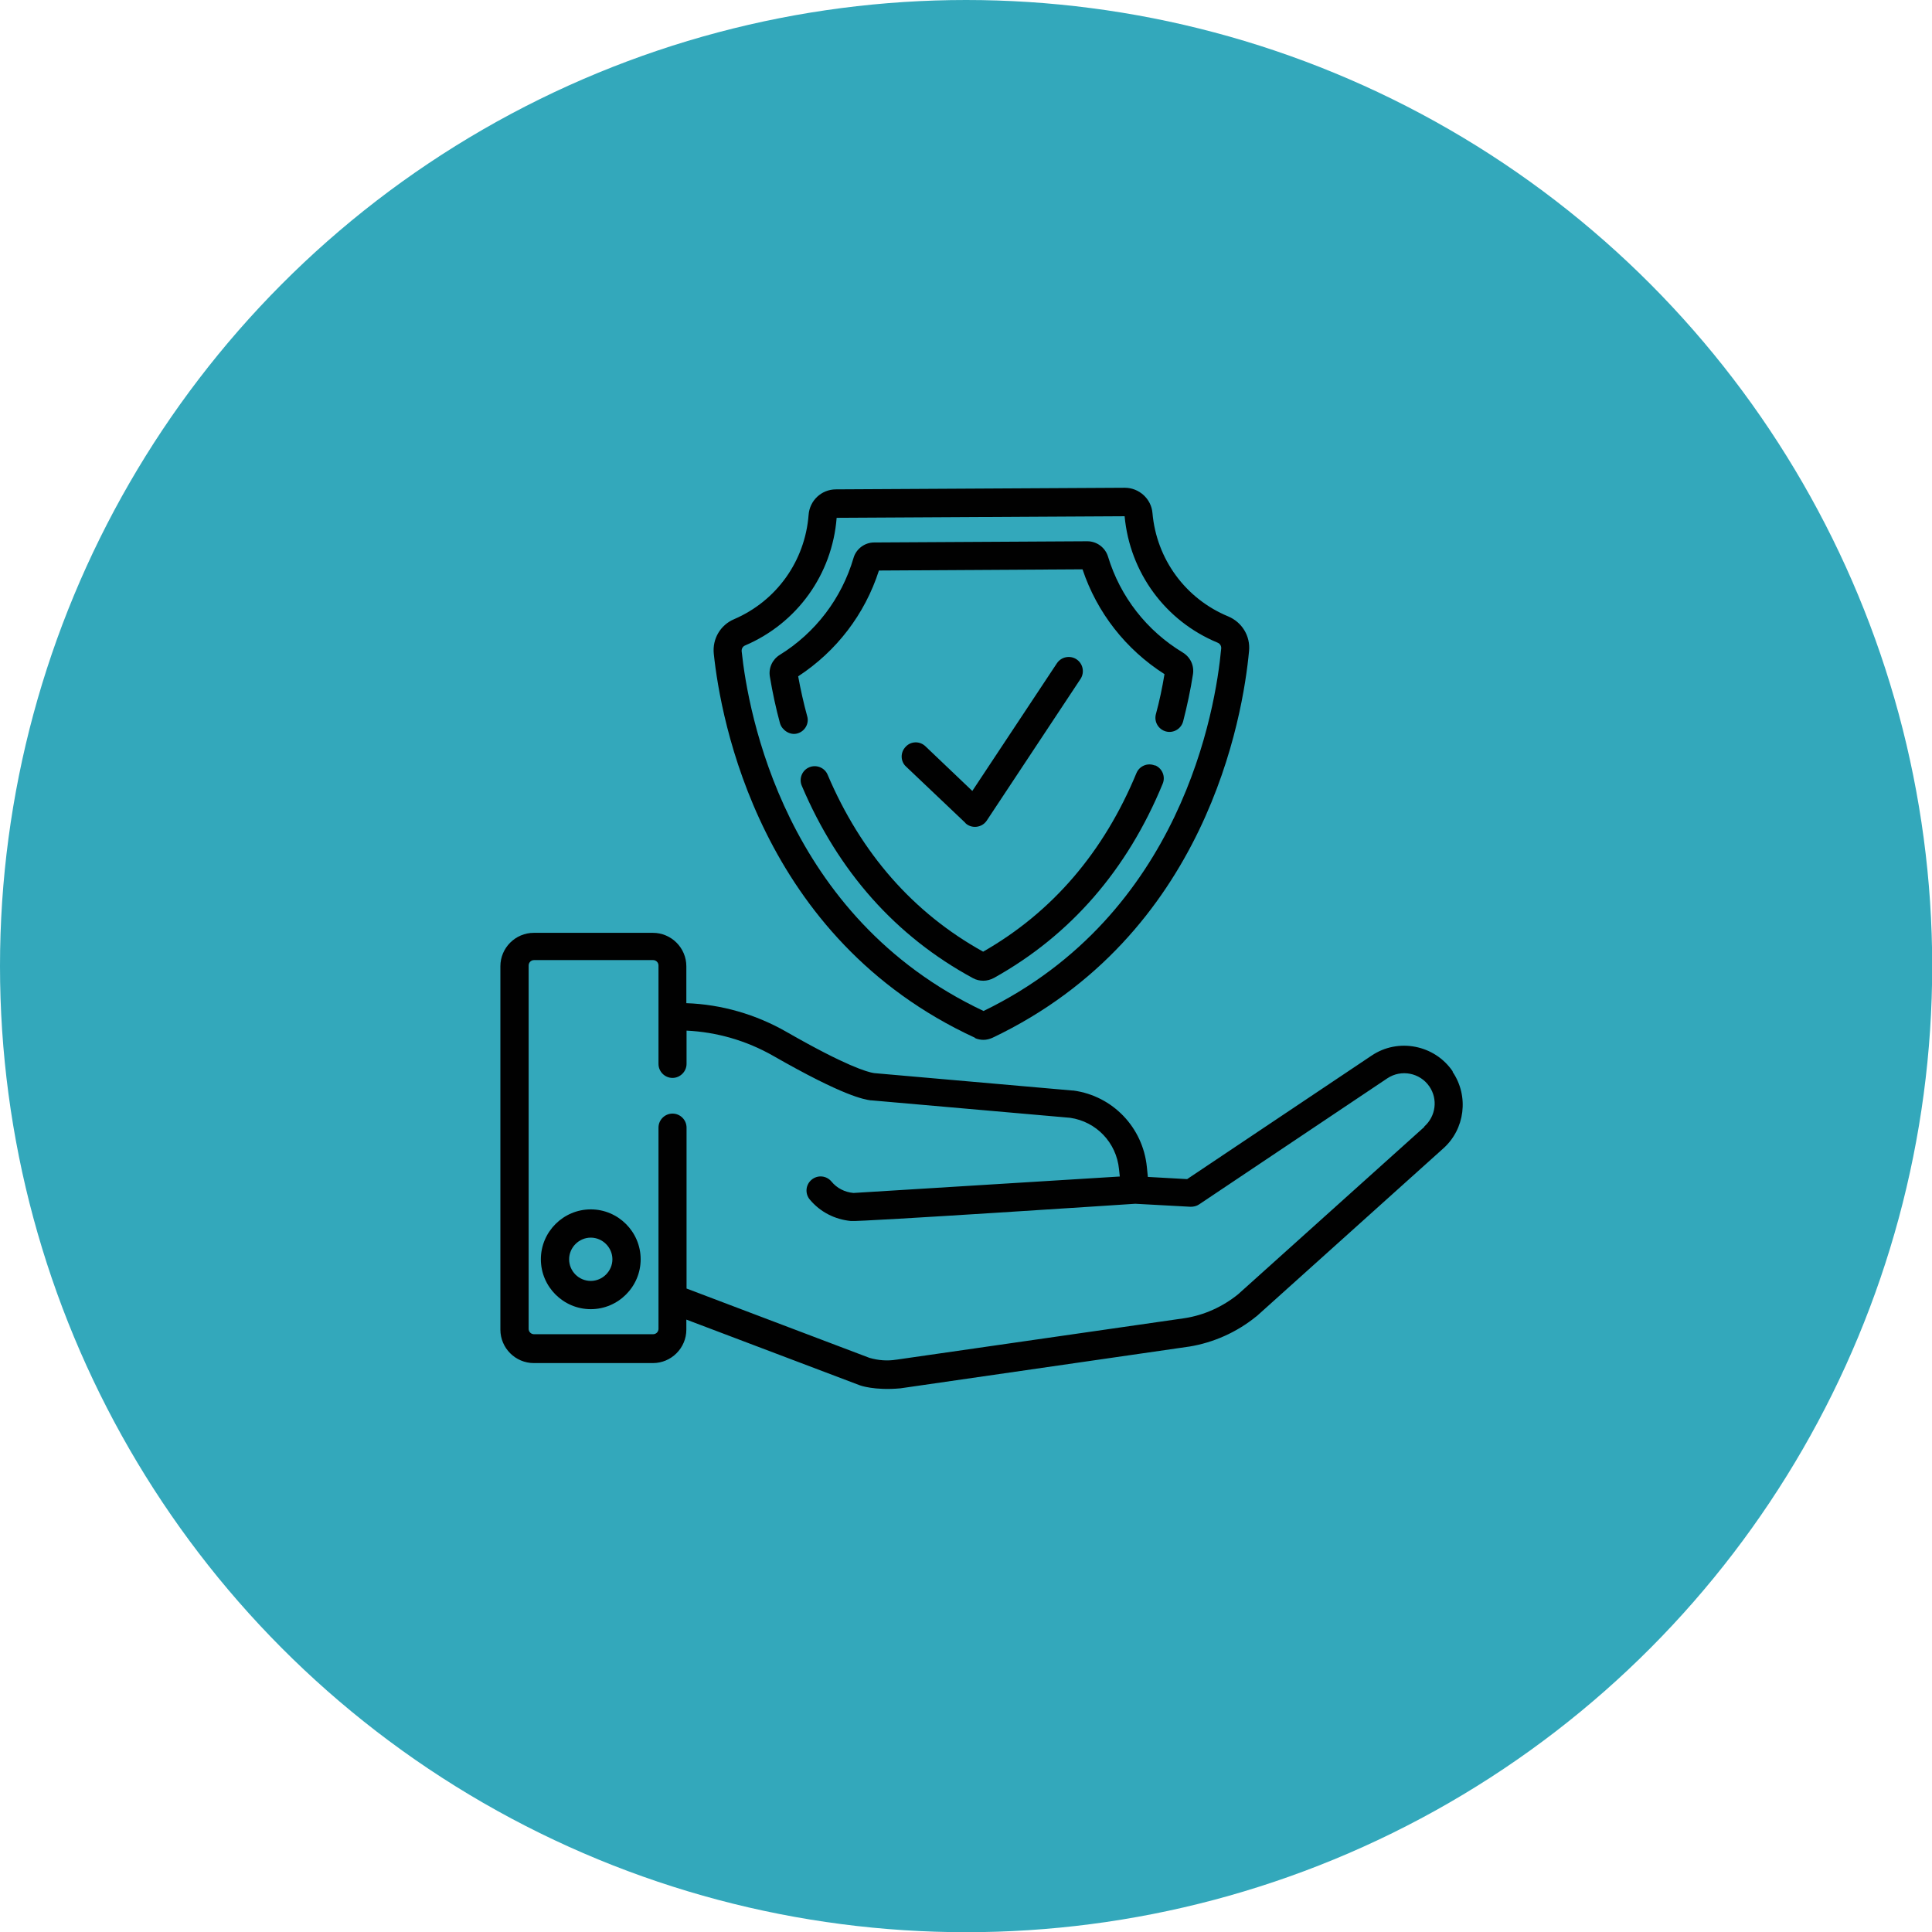 <?xml version="1.0" encoding="UTF-8"?> <svg xmlns="http://www.w3.org/2000/svg" id="Layer_1" viewBox="0 0 96.41 96.41"><defs><style>.cls-1{fill:#010101;}.cls-1,.cls-2{stroke-width:0px;}.cls-2{fill:#33a8bb;}</style></defs><circle class="cls-2" cx="48.21" cy="48.21" r="48.21"></circle><path class="cls-1" d="M48.17,41.07c.31.3.83.24,1.07-.12l4.68-7.07c.21-.32.13-.76-.2-.98-.32-.21-.76-.13-.98.2l-4.22,6.37-2.34-2.23c-.28-.27-.73-.26-.99.03-.27.28-.26.73.03.99,0,0,2.95,2.8,2.95,2.8Z"></path><path class="cls-1" d="M48.65,51.8c.13.06.28.09.43.09h0c.15,0,.3-.04.44-.1,10.7-5.09,12.51-16.06,12.81-19.31.07-.74-.35-1.43-1.04-1.72-2.13-.88-3.58-2.86-3.78-5.16-.06-.71-.67-1.26-1.38-1.26h0l-14.41.08c-.73,0-1.32.56-1.37,1.28-.18,2.3-1.6,4.29-3.72,5.2-.68.29-1.09.98-1.01,1.73.34,3.24,2.28,14.2,13.04,19.16ZM37.18,32.21c2.6-1.11,4.35-3.55,4.57-6.37l14.37-.08c.26,2.81,2.03,5.23,4.64,6.31.12.05.19.16.18.29-.28,3.04-1.97,13.29-11.86,18.09-9.94-4.69-11.75-14.91-12.07-17.95-.01-.12.05-.24.17-.29Z"></path><path class="cls-1" d="M38.93,36.11c.09.31.48.6.86.49.37-.1.6-.49.49-.86-.18-.66-.33-1.33-.45-1.99,1.91-1.25,3.33-3.1,4.03-5.28l10.16-.06c.72,2.16,2.16,4,4.09,5.23-.11.67-.25,1.34-.43,2-.1.38.13.76.5.86.38.1.76-.13.86-.5.2-.78.37-1.57.49-2.35.07-.44-.13-.86-.51-1.09-1.79-1.08-3.12-2.78-3.73-4.79-.14-.45-.56-.76-1.03-.76h0l-10.64.06c-.47,0-.9.32-1.03.78-.59,2.01-1.9,3.73-3.68,4.83-.37.23-.57.66-.49,1.1.13.78.3,1.57.51,2.34Z"></path><path class="cls-1" d="M57.63,38.2c-.36-.15-.77.02-.92.38-1.63,3.94-4.2,6.94-7.65,8.91-3.48-1.93-6.09-4.9-7.76-8.83-.15-.36-.57-.52-.92-.37-.36.15-.52.57-.37.92,1.82,4.29,4.7,7.52,8.54,9.6.16.09.34.13.52.13s.36-.05.53-.14c3.82-2.13,6.65-5.39,8.42-9.69.15-.36-.02-.77-.38-.92Z"></path><path class="cls-1" d="M29.48,60.35c-1.37,0-2.49,1.12-2.49,2.49s1.12,2.49,2.49,2.49,2.49-1.12,2.49-2.49-1.12-2.49-2.49-2.49ZM29.48,63.92c-.6,0-1.08-.49-1.08-1.08s.49-1.08,1.08-1.08,1.08.49,1.08,1.08-.49,1.08-1.08,1.08Z"></path><path class="cls-1" d="M72.49,53.46c-.9-1.32-2.72-1.68-4.05-.78l-9.2,6.16-1.96-.11-.05-.5c-.2-1.97-1.7-3.54-3.66-3.81-.01,0-.02,0-.04,0l-9.91-.87c-.34-.05-1.41-.36-4.36-2.05-1.53-.88-3.26-1.38-5.01-1.44v-1.84c0-.92-.75-1.67-1.67-1.67h-5.94c-.92,0-1.67.75-1.67,1.67v18.13c0,.92.75,1.67,1.67,1.67h5.94c.92,0,1.67-.75,1.67-1.67v-.5l8.66,3.28s.72.27,2.02.15c0,0,14.39-2.08,14.39-2.08,0,0,0,0,.01,0,1.23-.2,2.39-.72,3.35-1.5,0,0,.02-.01.03-.02l9.3-8.36c1.1-.97,1.3-2.62.48-3.83ZM71.07,56.24l-9.29,8.35c-.77.62-1.69,1.04-2.67,1.19l-14.38,2.07s0,0-.01,0c0,0,0,0,0,0-.43.07-.88.04-1.33-.09l-9.13-3.46v-8.03c0-.39-.32-.7-.7-.7s-.7.31-.7.7v10.04c0,.15-.12.27-.27.27h-5.94c-.15,0-.27-.12-.27-.27v-18.13c0-.15.12-.27.27-.27h5.94c.15,0,.27.12.27.27v4.91c0,.39.32.7.7.7s.7-.32.7-.7v-1.66c1.51.07,2.99.5,4.31,1.25,3.56,2.04,4.55,2.18,4.88,2.23.01,0,.02,0,.04,0l9.91.87c1.31.19,2.31,1.24,2.44,2.56l.04.37-13.27.82s-.02,0-.03,0c-.43-.04-.82-.24-1.09-.57-.25-.3-.69-.34-.99-.09-.3.25-.34.69-.09.99.52.62,1.24.99,2.05,1.07.43.05,14.19-.86,14.19-.86l2.76.15c.15,0,.3-.03.43-.12l9.39-6.29c.69-.46,1.63-.28,2.1.41.43.63.32,1.48-.25,1.99Z"></path></svg> 